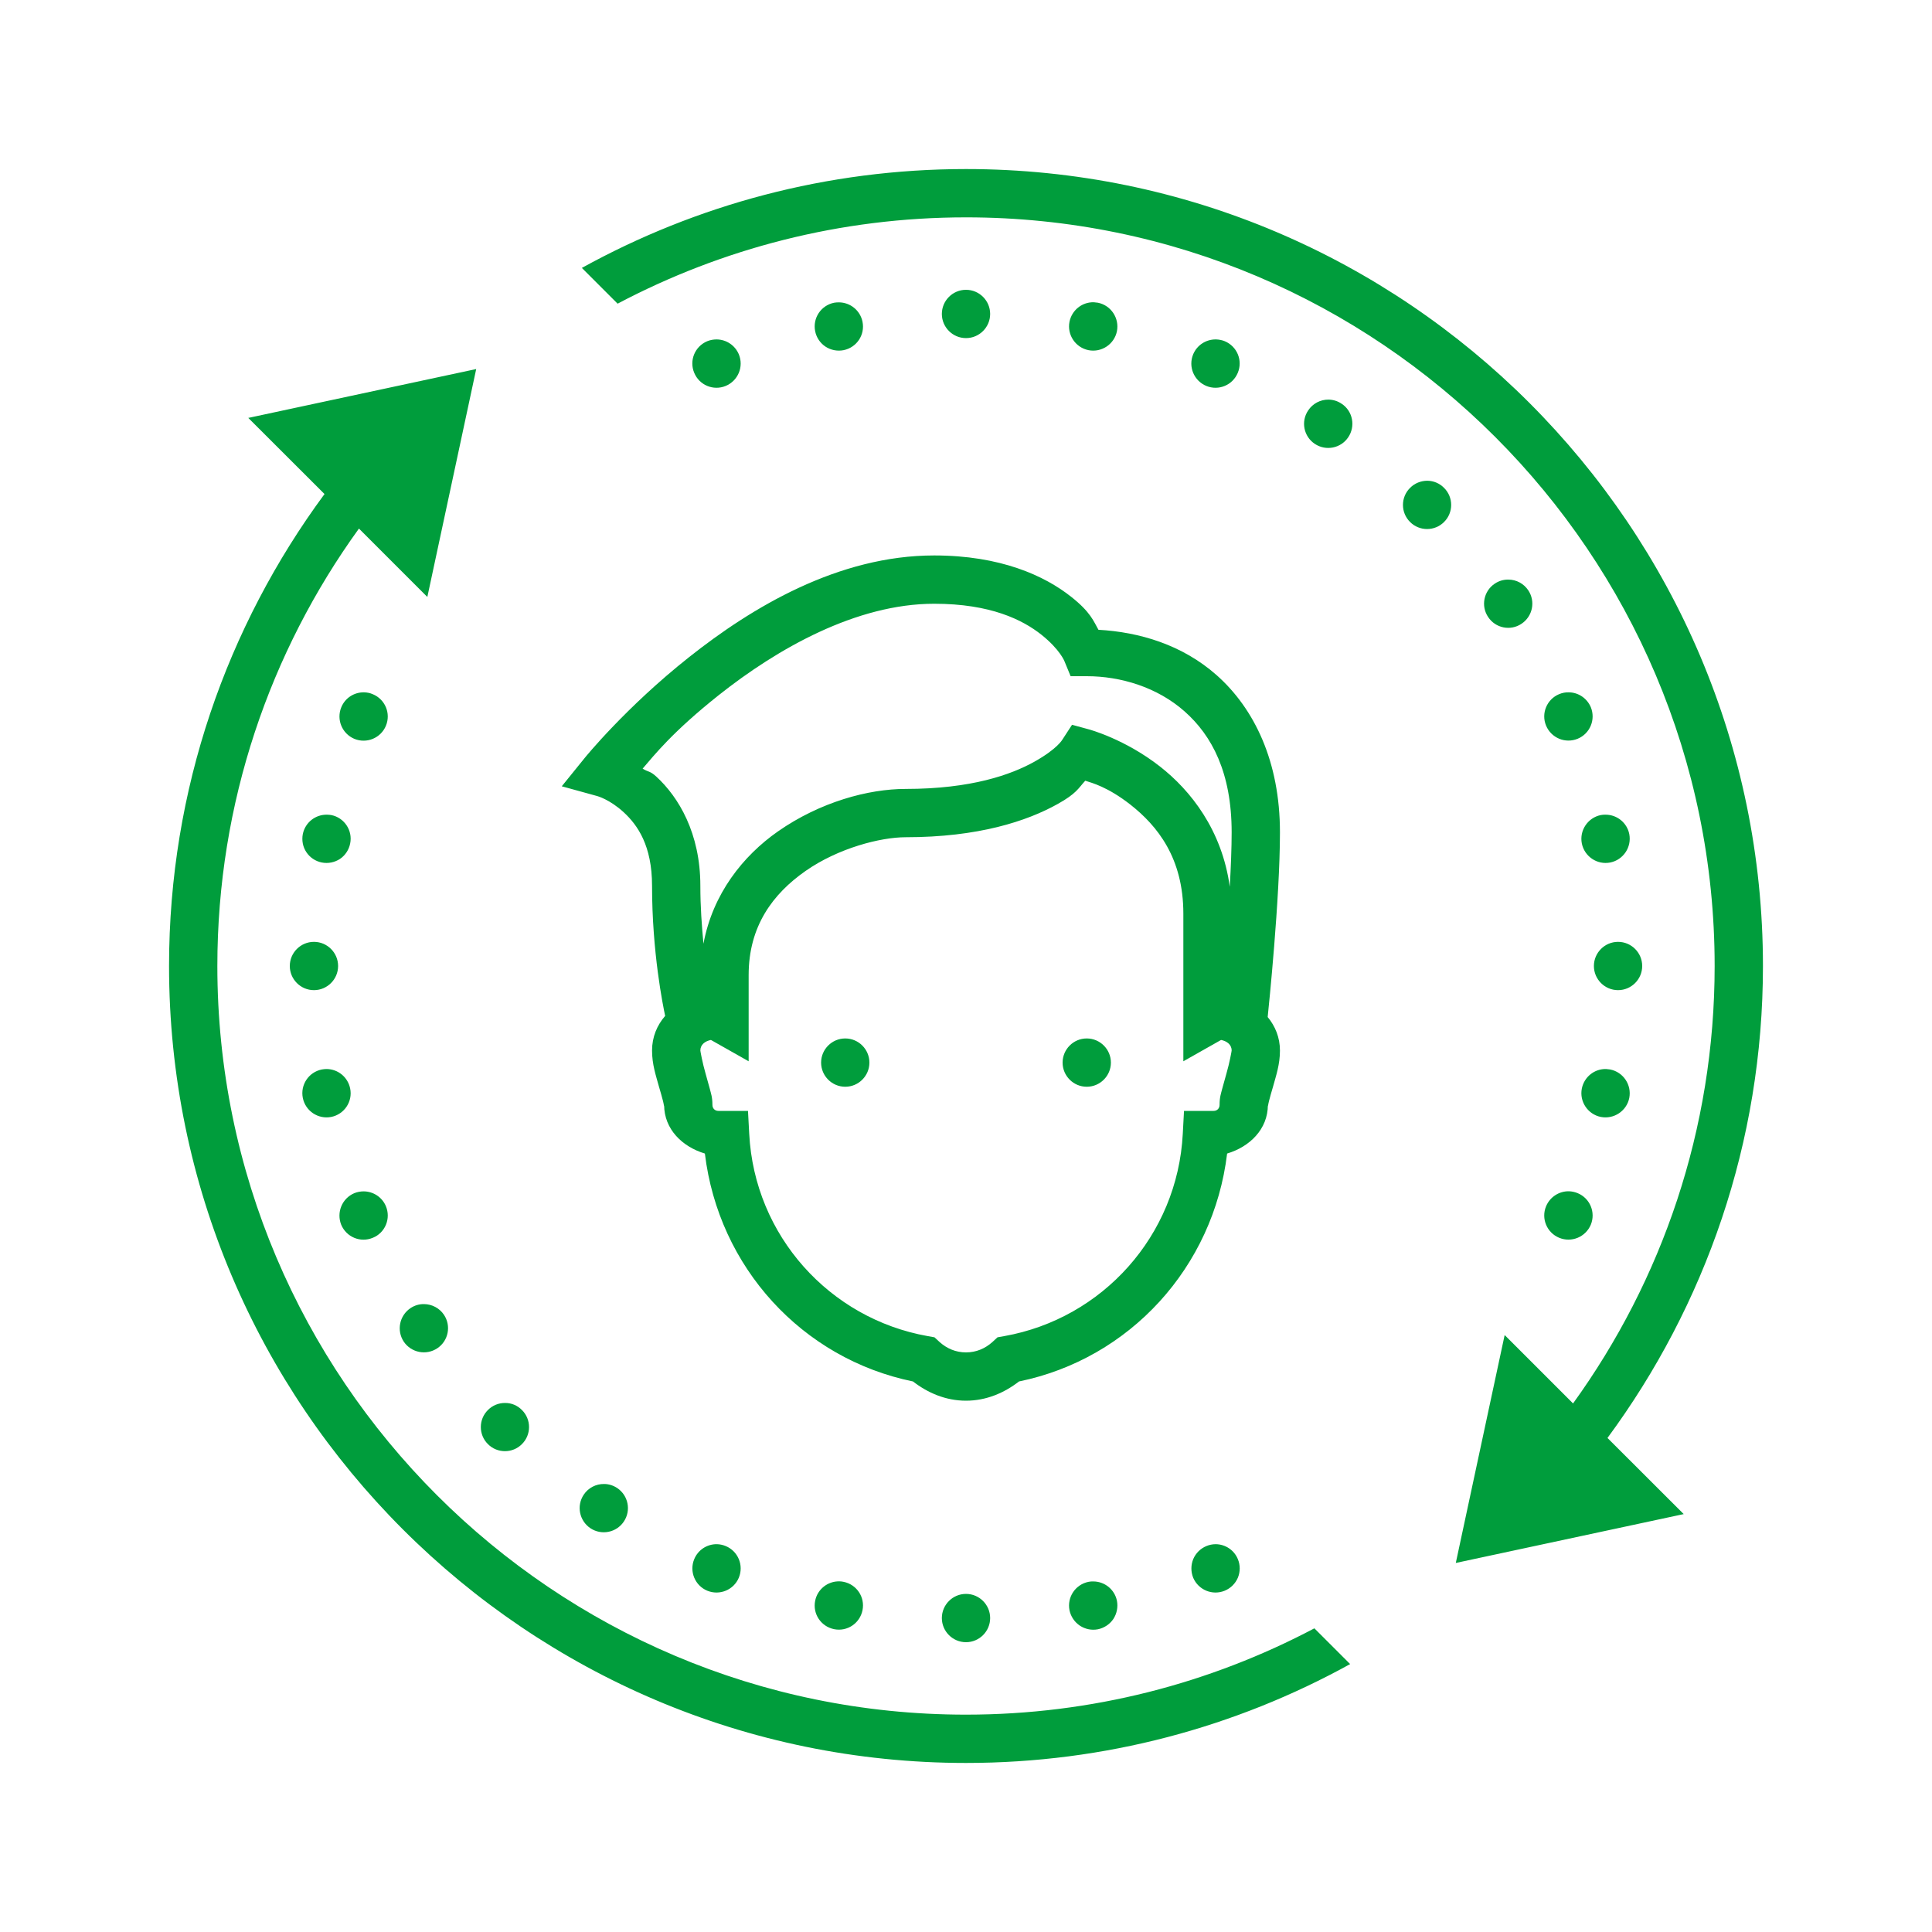 <?xml version="1.0" encoding="UTF-8"?>
<svg xmlns="http://www.w3.org/2000/svg" width="200" height="200" viewBox="0 0 200 200" fill="none">
  <path d="M100 17.5C85.596 17.5 72.041 21.221 60.234 27.734L63.935 31.436C74.717 25.742 86.982 22.5 100 22.5C142.734 22.5 177.5 57.266 177.5 100C177.5 116.895 172.051 132.539 162.842 145.283L155.762 138.203L150.703 161.797L174.297 156.738L166.406 148.857C176.504 135.166 182.5 118.271 182.5 100C182.5 54.512 145.488 17.5 100 17.5ZM100 30C98.623 30 97.5 31.123 97.5 32.5C97.5 33.877 98.623 35 100 35C101.377 35 102.5 33.877 102.5 32.5C102.5 31.123 101.377 30 100 30ZM113.232 31.289C112.012 31.26 110.957 32.109 110.713 33.31C110.449 34.658 111.328 35.977 112.686 36.25C114.033 36.514 115.352 35.635 115.625 34.287C115.889 32.93 115.01 31.611 113.662 31.338C113.516 31.318 113.379 31.299 113.232 31.289ZM86.846 31.299C86.68 31.299 86.514 31.309 86.348 31.338C84.99 31.611 84.111 32.93 84.385 34.287C84.512 34.932 84.893 35.508 85.449 35.879C85.996 36.24 86.67 36.377 87.324 36.25C88.682 35.977 89.561 34.668 89.287 33.31C89.053 32.148 88.037 31.309 86.846 31.299ZM74.189 35.137C73.857 35.137 73.525 35.195 73.213 35.322C71.934 35.859 71.328 37.315 71.865 38.594C72.393 39.873 73.848 40.478 75.127 39.951C76.406 39.414 77.012 37.959 76.484 36.68C76.094 35.752 75.195 35.147 74.189 35.137ZM125.889 35.137C124.854 35.117 123.916 35.723 123.516 36.68C122.988 37.959 123.594 39.414 124.873 39.951C126.152 40.478 127.607 39.873 128.135 38.594C128.672 37.315 128.066 35.859 126.787 35.322C126.504 35.205 126.191 35.147 125.889 35.137ZM49.297 38.203L25.703 43.262L33.594 51.143C23.496 64.834 17.5 81.728 17.5 100C17.5 145.488 54.512 182.5 100 182.5C114.404 182.5 127.959 178.779 139.766 172.266L136.064 168.564C125.283 174.258 113.018 177.5 100 177.5C57.266 177.5 22.5 142.734 22.5 100C22.5 83.106 27.949 67.461 37.158 54.717L44.238 61.797L49.297 38.203ZM137.539 41.367C136.689 41.357 135.889 41.777 135.42 42.49C134.648 43.633 134.961 45.185 136.104 45.947C137.256 46.719 138.809 46.406 139.57 45.264C139.941 44.717 140.078 44.033 139.951 43.389C139.824 42.734 139.443 42.158 138.887 41.797C138.486 41.523 138.027 41.377 137.539 41.367ZM147.764 49.766C147.09 49.766 146.436 50.029 145.967 50.508C144.99 51.475 144.99 53.066 145.967 54.033C146.934 55.01 148.525 55.01 149.492 54.033C150.469 53.066 150.469 51.475 149.492 50.508C149.033 50.039 148.418 49.775 147.764 49.766ZM96.709 57.5C86.787 57.5 77.842 62.861 71.309 68.047C64.775 73.223 60.557 78.428 60.557 78.428L58.154 81.397L61.836 82.412C61.836 82.412 63.115 82.754 64.561 84.082C66.006 85.41 67.5 87.539 67.5 91.699C67.5 98.594 68.633 104.111 68.857 105.166C68.018 106.133 67.5 107.344 67.5 108.75C67.5 110.195 67.9 111.338 68.213 112.48C68.379 113.047 68.535 113.574 68.633 113.975C68.74 114.365 68.75 114.756 68.75 114.375C68.75 116.904 70.644 118.721 72.969 119.414C74.385 131.182 83.037 140.654 94.512 143.008C96.035 144.189 97.9 145 100 145C102.1 145 103.965 144.189 105.488 143.008C116.963 140.654 125.615 131.182 127.031 119.414C129.355 118.721 131.25 116.904 131.25 114.375C131.25 114.756 131.26 114.365 131.367 113.975C131.465 113.574 131.621 113.047 131.787 112.48C132.1 111.338 132.5 110.195 132.5 108.75C132.5 107.402 132.012 106.23 131.23 105.283C131.328 104.326 132.5 93.018 132.5 86.162C132.5 78.828 129.844 73.35 125.947 69.893C122.383 66.738 117.939 65.43 113.711 65.195C113.223 64.336 112.91 63.379 110.908 61.797C108.125 59.58 103.535 57.5 96.709 57.5ZM156.152 60C155.645 59.99 155.156 60.137 154.736 60.42C153.594 61.182 153.281 62.734 154.053 63.877C154.814 65.029 156.367 65.342 157.51 64.57C158.662 63.799 158.975 62.256 158.203 61.103C157.744 60.42 156.973 60 156.152 60ZM96.709 62.5C102.549 62.5 105.869 64.17 107.803 65.703C109.736 67.246 110.195 68.457 110.195 68.457L110.83 70H112.5C116.016 70 119.805 71.143 122.627 73.643C125.459 76.143 127.5 79.99 127.5 86.162C127.5 87.754 127.422 89.727 127.305 91.797C126.504 85.918 123.242 81.816 120.078 79.346C116.436 76.494 112.734 75.508 112.734 75.508L110.977 75.029L109.98 76.562C109.98 76.562 109.463 77.519 107.07 78.857C104.668 80.195 100.547 81.67 93.75 81.67C89.893 81.67 84.902 83.018 80.537 86.064C76.904 88.603 73.779 92.539 72.822 97.695C72.647 95.84 72.5 93.848 72.5 91.699C72.5 86.24 70.244 82.51 67.939 80.391C67.256 79.775 67.168 79.961 66.523 79.57C67.754 78.144 69.609 75.772 74.414 71.953C80.488 67.139 88.643 62.5 96.709 62.5ZM162.383 71.67C162.051 71.66 161.719 71.728 161.406 71.856C160.127 72.383 159.521 73.848 160.049 75.117C160.586 76.397 162.041 77.002 163.32 76.475C164.6 75.947 165.205 74.482 164.678 73.203C164.287 72.285 163.389 71.67 162.383 71.67ZM37.695 71.67C36.66 71.65 35.723 72.256 35.332 73.213C34.805 74.492 35.41 75.947 36.68 76.484C37.959 77.012 39.424 76.406 39.951 75.127C40.478 73.848 39.873 72.393 38.594 71.865C38.31 71.738 38.008 71.68 37.695 71.67ZM112.344 80.82C113.047 81.045 114.658 81.455 117.002 83.281C119.814 85.488 122.5 88.818 122.5 94.58V109.863L126.23 107.754C126.309 107.705 126.338 107.695 126.406 107.656C126.992 107.773 127.5 108.125 127.5 108.75C127.5 108.818 127.275 110.049 126.963 111.123C126.816 111.66 126.66 112.197 126.523 112.705C126.396 113.223 126.25 113.564 126.25 114.375C126.25 114.746 125.996 115 125.625 115H122.568L122.441 117.373C121.895 127.92 114.121 136.504 103.975 138.311L103.262 138.438L102.734 138.926C101.982 139.6 101.055 140 100 140C98.945 140 98.018 139.6 97.266 138.926L96.738 138.438L96.025 138.311C85.879 136.504 78.106 127.92 77.559 117.373L77.432 115H74.375C74.004 115 73.75 114.746 73.75 114.375C73.75 113.564 73.603 113.223 73.477 112.705C73.34 112.197 73.184 111.66 73.037 111.123C72.725 110.049 72.5 108.818 72.5 108.75C72.5 108.125 73.008 107.773 73.594 107.656C73.662 107.695 73.691 107.705 73.769 107.754L77.5 109.863V100.938C77.5 95.889 79.99 92.539 83.398 90.156C86.797 87.783 91.172 86.67 93.75 86.67C101.27 86.67 106.309 85.01 109.502 83.223C111.445 82.139 111.621 81.611 112.344 80.82ZM166.211 84.336C166.045 84.326 165.879 84.346 165.713 84.375C164.365 84.648 163.486 85.967 163.75 87.314C164.023 88.672 165.342 89.551 166.689 89.287C168.047 89.014 168.926 87.695 168.662 86.338C168.428 85.176 167.402 84.336 166.211 84.336ZM33.867 84.336C32.647 84.307 31.592 85.147 31.348 86.338C31.221 86.992 31.348 87.676 31.719 88.223C32.09 88.779 32.666 89.16 33.32 89.287C33.965 89.414 34.639 89.277 35.195 88.916C35.742 88.545 36.123 87.969 36.25 87.314C36.523 85.967 35.645 84.648 34.297 84.375C34.15 84.356 34.014 84.336 33.867 84.336ZM32.5 97.5C31.123 97.5 30 98.623 30 100C30 101.377 31.123 102.5 32.5 102.5C33.877 102.5 35 101.377 35 100C35 98.623 33.877 97.5 32.5 97.5ZM167.5 97.5C166.123 97.5 165 98.623 165 100C165 101.377 166.123 102.5 167.5 102.5C168.877 102.5 170 101.377 170 100C170 98.623 168.877 97.5 167.5 97.5ZM87.5 107.5C86.123 107.5 85 108.623 85 110C85 111.377 86.123 112.5 87.5 112.5C88.877 112.5 90 111.377 90 110C90 108.623 88.877 107.5 87.5 107.5ZM112.5 107.5C111.123 107.5 110 108.623 110 110C110 111.377 111.123 112.5 112.5 112.5C113.877 112.5 115 111.377 115 110C115 108.623 113.877 107.5 112.5 107.5ZM33.809 110.664C33.643 110.664 33.477 110.684 33.31 110.713C31.953 110.986 31.074 112.305 31.348 113.662C31.621 115.01 32.93 115.889 34.287 115.625C35.645 115.352 36.523 114.033 36.25 112.686C36.016 111.514 35 110.674 33.809 110.664ZM166.27 110.664C165.049 110.635 163.994 111.484 163.75 112.686C163.486 114.033 164.365 115.352 165.713 115.625C167.07 115.889 168.389 115.01 168.662 113.662C168.926 112.305 168.047 110.986 166.689 110.713C166.553 110.693 166.416 110.674 166.27 110.664ZM162.422 123.32C161.387 123.301 160.449 123.916 160.049 124.873C159.521 126.143 160.127 127.607 161.406 128.135C162.686 128.662 164.141 128.057 164.678 126.787C165.205 125.508 164.6 124.043 163.32 123.516C163.037 123.398 162.725 123.33 162.422 123.32ZM37.656 123.33C37.324 123.33 36.992 123.389 36.68 123.516C36.074 123.77 35.586 124.258 35.332 124.873C35.078 125.488 35.078 126.172 35.322 126.787C35.859 128.066 37.315 128.672 38.594 128.135C39.209 127.891 39.697 127.402 39.951 126.787C40.205 126.172 40.205 125.488 39.951 124.873C39.57 123.945 38.662 123.34 37.656 123.33ZM43.906 135C43.398 134.99 42.91 135.137 42.49 135.42C41.348 136.191 41.035 137.734 41.797 138.887C42.568 140.029 44.121 140.342 45.273 139.57C46.416 138.809 46.728 137.256 45.957 136.104C45.498 135.42 44.727 135.01 43.906 135ZM52.305 145.234C51.631 145.225 50.977 145.488 50.508 145.967C49.531 146.934 49.531 148.525 50.508 149.492C51.475 150.469 53.066 150.469 54.033 149.492C55.01 148.525 55.01 146.934 54.033 145.967C53.574 145.498 52.959 145.234 52.305 145.234ZM62.549 153.623C61.699 153.604 60.898 154.023 60.43 154.727C59.658 155.879 59.971 157.432 61.123 158.203C62.266 158.965 63.818 158.652 64.58 157.51C65.352 156.357 65.039 154.814 63.897 154.043C63.496 153.779 63.027 153.623 62.549 153.623ZM74.228 159.854C73.193 159.834 72.256 160.449 71.865 161.406C71.338 162.676 71.943 164.141 73.213 164.668C74.492 165.195 75.957 164.59 76.484 163.32C77.012 162.041 76.406 160.576 75.127 160.049C74.844 159.932 74.541 159.863 74.228 159.854ZM125.85 159.854C125.518 159.854 125.186 159.922 124.883 160.049C124.268 160.303 123.779 160.791 123.525 161.396C123.271 162.012 123.271 162.705 123.516 163.32C124.053 164.59 125.508 165.195 126.787 164.668C127.402 164.414 127.891 163.926 128.145 163.32C128.398 162.705 128.398 162.012 128.145 161.406C127.764 160.469 126.855 159.863 125.85 159.854ZM86.904 163.701C85.684 163.672 84.619 164.521 84.385 165.713C84.111 167.07 84.99 168.379 86.348 168.652C87.705 168.926 89.014 168.047 89.287 166.689C89.561 165.332 88.682 164.023 87.324 163.75C87.188 163.721 87.041 163.701 86.904 163.701ZM113.174 163.711C113.008 163.701 112.842 163.721 112.686 163.75C111.328 164.023 110.449 165.332 110.713 166.689C110.85 167.344 111.23 167.91 111.777 168.281C112.334 168.652 113.008 168.789 113.662 168.662C114.307 168.525 114.883 168.145 115.254 167.598C115.615 167.041 115.752 166.367 115.625 165.713C115.391 164.551 114.365 163.711 113.174 163.711ZM100 165C98.623 165 97.5 166.123 97.5 167.5C97.5 168.877 98.623 170 100 170C101.377 170 102.5 168.877 102.5 167.5C102.5 166.123 101.377 165 100 165Z" fill="#009D3C"></path>
</svg>
